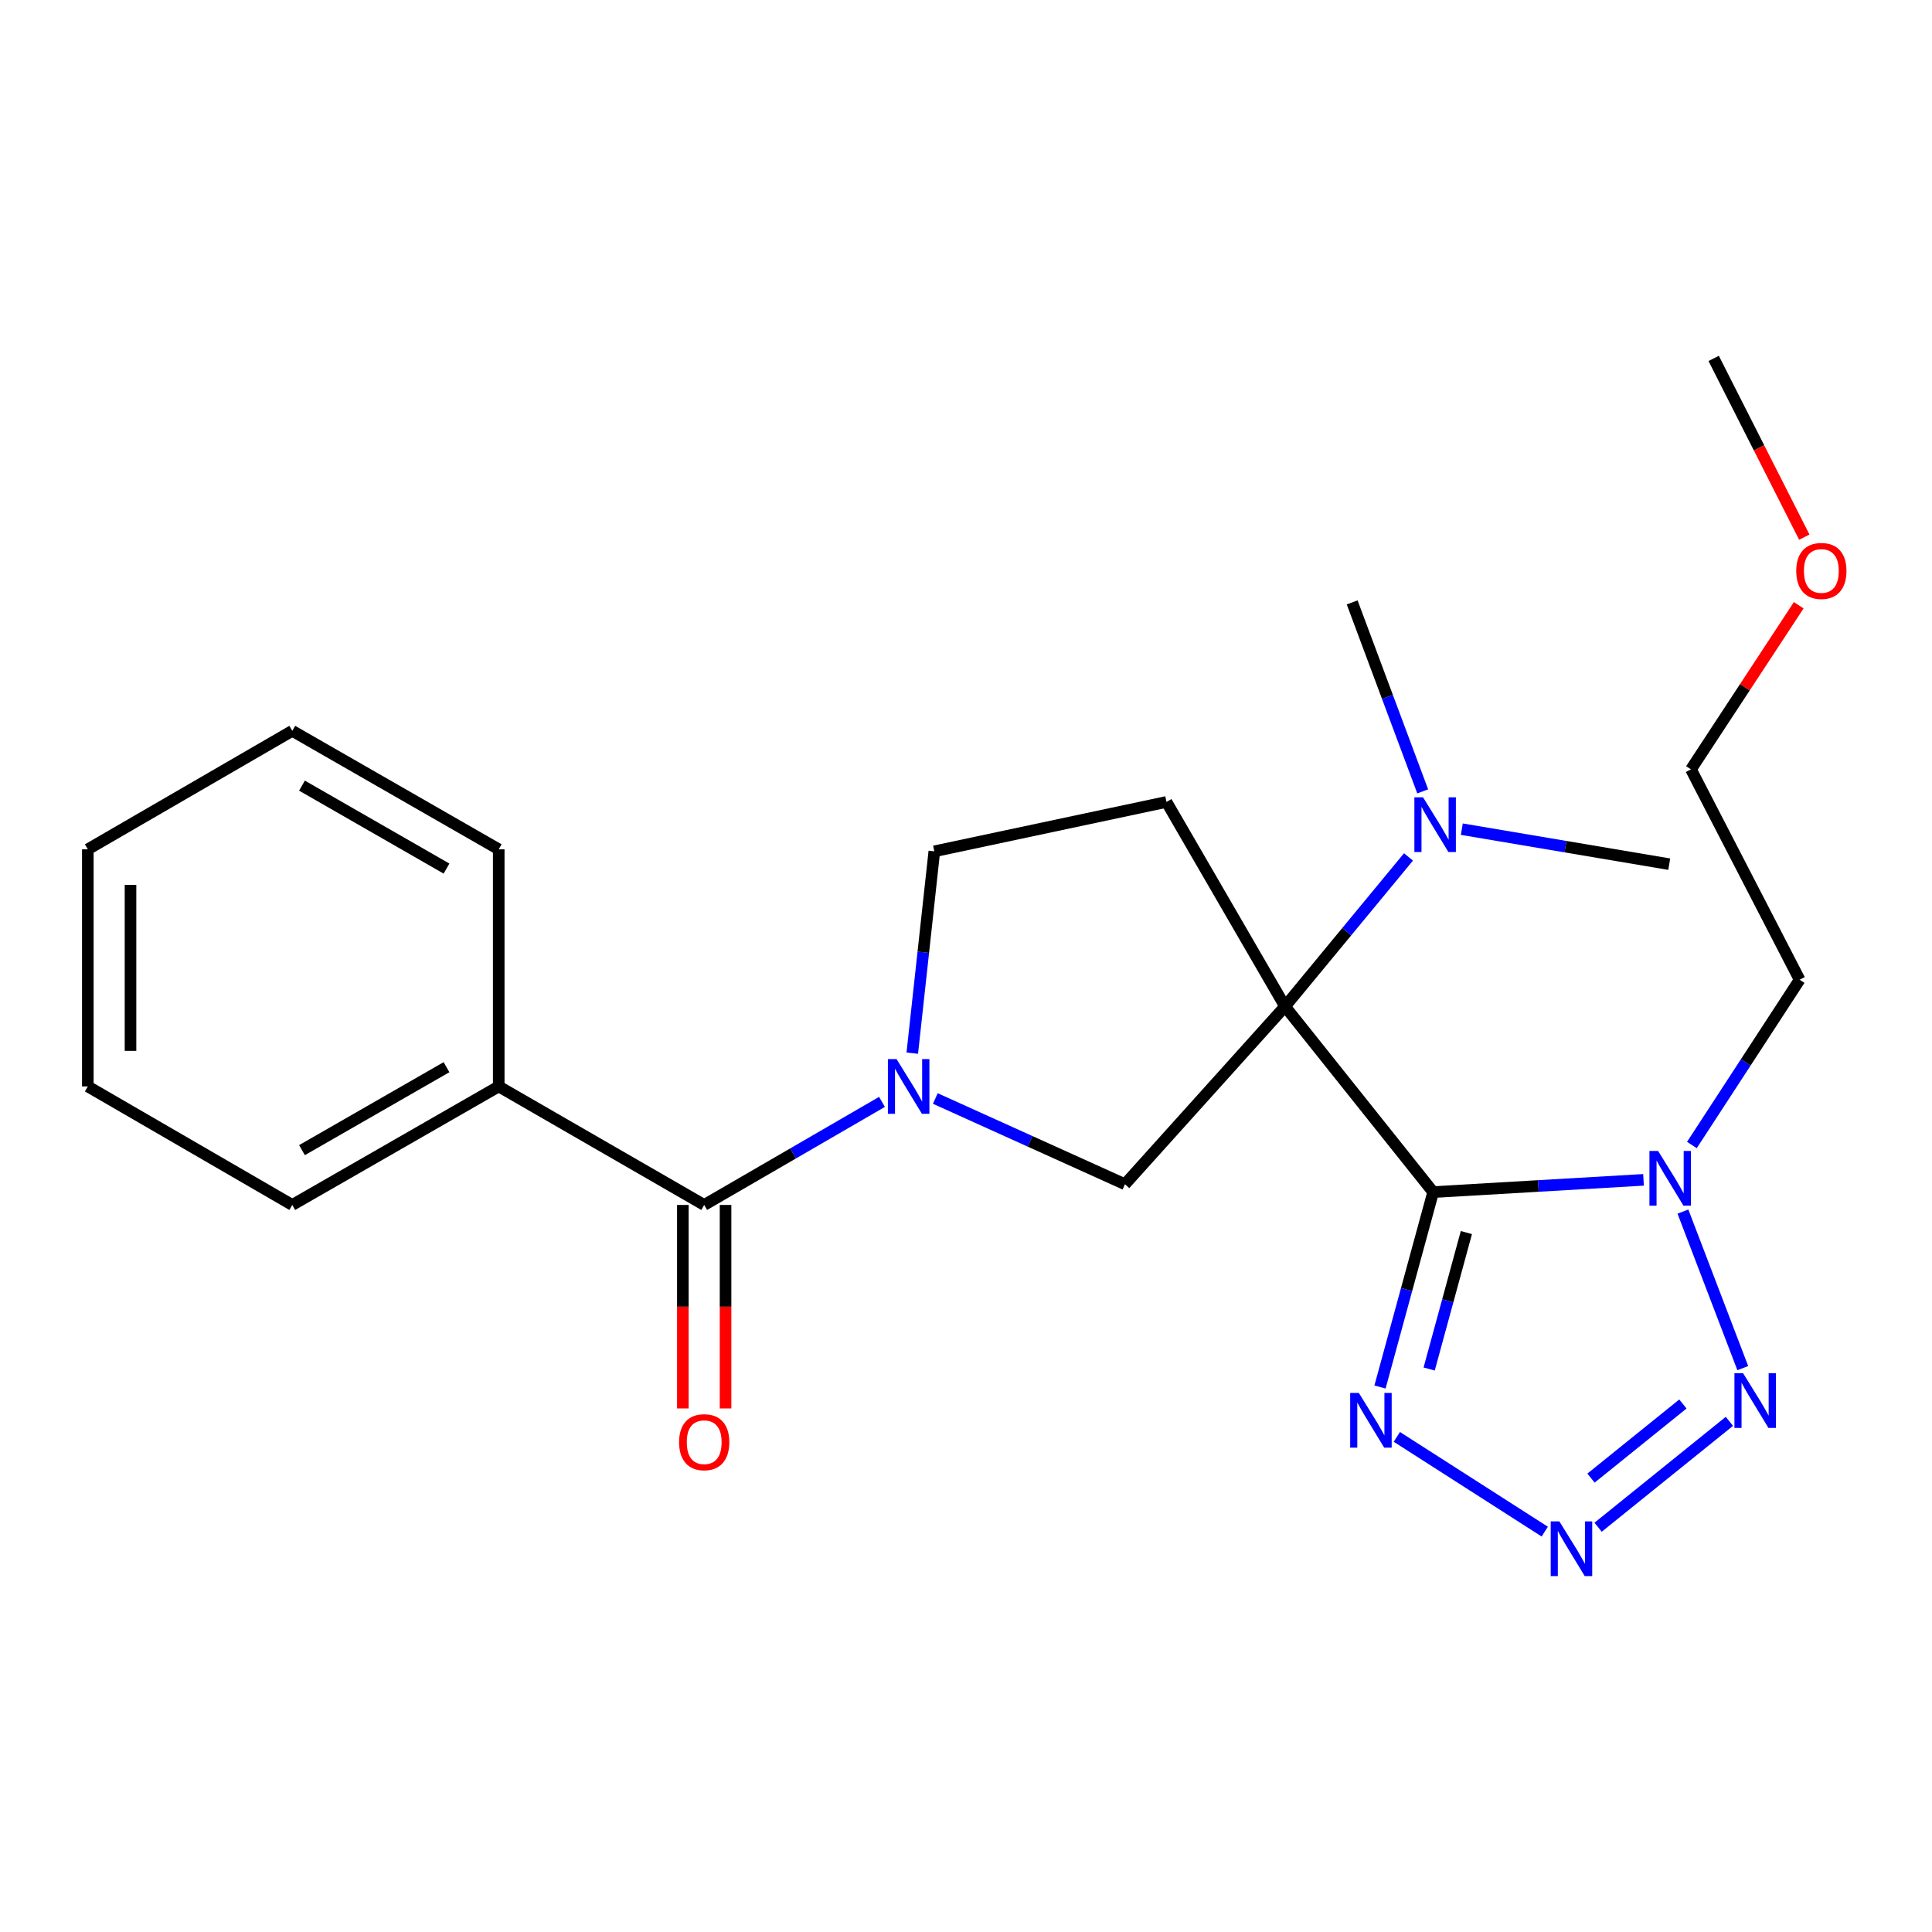 <?xml version='1.0' encoding='iso-8859-1'?>
<svg version='1.1' baseProfile='full'
              xmlns='http://www.w3.org/2000/svg'
                      xmlns:rdkit='http://www.rdkit.org/xml'
                      xmlns:xlink='http://www.w3.org/1999/xlink'
                  xml:space='preserve'
width='1000px' height='1000px' viewBox='0 0 1000 1000'>
<!-- END OF HEADER -->
<rect style='opacity:1.0;fill:#FFFFFF;stroke:none' width='1000' height='1000' x='0' y='0'> </rect>
<path class='bond-0' d='M 741.803,617.027 L 665.125,520.929' style='fill:none;fill-rule:evenodd;stroke:#000000;stroke-width:6px;stroke-linecap:butt;stroke-linejoin:miter;stroke-opacity:1' />
<path class='bond-1' d='M 741.803,617.027 L 796.242,613.857' style='fill:none;fill-rule:evenodd;stroke:#000000;stroke-width:6px;stroke-linecap:butt;stroke-linejoin:miter;stroke-opacity:1' />
<path class='bond-1' d='M 796.242,613.857 L 850.68,610.687' style='fill:none;fill-rule:evenodd;stroke:#0000FF;stroke-width:6px;stroke-linecap:butt;stroke-linejoin:miter;stroke-opacity:1' />
<path class='bond-4' d='M 741.803,617.027 L 728.045,667.472' style='fill:none;fill-rule:evenodd;stroke:#000000;stroke-width:6px;stroke-linecap:butt;stroke-linejoin:miter;stroke-opacity:1' />
<path class='bond-4' d='M 728.045,667.472 L 714.287,717.917' style='fill:none;fill-rule:evenodd;stroke:#0000FF;stroke-width:6px;stroke-linecap:butt;stroke-linejoin:miter;stroke-opacity:1' />
<path class='bond-4' d='M 758.994,637.975 L 749.364,673.287' style='fill:none;fill-rule:evenodd;stroke:#000000;stroke-width:6px;stroke-linecap:butt;stroke-linejoin:miter;stroke-opacity:1' />
<path class='bond-4' d='M 749.364,673.287 L 739.733,708.598' style='fill:none;fill-rule:evenodd;stroke:#0000FF;stroke-width:6px;stroke-linecap:butt;stroke-linejoin:miter;stroke-opacity:1' />
<path class='bond-6' d='M 665.125,520.929 L 582.285,612.964' style='fill:none;fill-rule:evenodd;stroke:#000000;stroke-width:6px;stroke-linecap:butt;stroke-linejoin:miter;stroke-opacity:1' />
<path class='bond-8' d='M 665.125,520.929 L 603.768,415.082' style='fill:none;fill-rule:evenodd;stroke:#000000;stroke-width:6px;stroke-linecap:butt;stroke-linejoin:miter;stroke-opacity:1' />
<path class='bond-9' d='M 665.125,520.929 L 697.078,482.235' style='fill:none;fill-rule:evenodd;stroke:#000000;stroke-width:6px;stroke-linecap:butt;stroke-linejoin:miter;stroke-opacity:1' />
<path class='bond-9' d='M 697.078,482.235 L 729.031,443.542' style='fill:none;fill-rule:evenodd;stroke:#0000FF;stroke-width:6px;stroke-linecap:butt;stroke-linejoin:miter;stroke-opacity:1' />
<path class='bond-5' d='M 871.084,627.122 L 902.063,708.146' style='fill:none;fill-rule:evenodd;stroke:#0000FF;stroke-width:6px;stroke-linecap:butt;stroke-linejoin:miter;stroke-opacity:1' />
<path class='bond-13' d='M 875.721,592.656 L 903.603,549.881' style='fill:none;fill-rule:evenodd;stroke:#0000FF;stroke-width:6px;stroke-linecap:butt;stroke-linejoin:miter;stroke-opacity:1' />
<path class='bond-13' d='M 903.603,549.881 L 931.484,507.105' style='fill:none;fill-rule:evenodd;stroke:#000000;stroke-width:6px;stroke-linecap:butt;stroke-linejoin:miter;stroke-opacity:1' />
<path class='bond-2' d='M 799.565,792.762 L 723.001,743.727' style='fill:none;fill-rule:evenodd;stroke:#0000FF;stroke-width:6px;stroke-linecap:butt;stroke-linejoin:miter;stroke-opacity:1' />
<path class='bond-24' d='M 827.18,790.489 L 895.127,735.691' style='fill:none;fill-rule:evenodd;stroke:#0000FF;stroke-width:6px;stroke-linecap:butt;stroke-linejoin:miter;stroke-opacity:1' />
<path class='bond-24' d='M 823.5,765.069 L 871.063,726.71' style='fill:none;fill-rule:evenodd;stroke:#0000FF;stroke-width:6px;stroke-linecap:butt;stroke-linejoin:miter;stroke-opacity:1' />
<path class='bond-3' d='M 484.125,568.582 L 533.205,590.773' style='fill:none;fill-rule:evenodd;stroke:#0000FF;stroke-width:6px;stroke-linecap:butt;stroke-linejoin:miter;stroke-opacity:1' />
<path class='bond-3' d='M 533.205,590.773 L 582.285,612.964' style='fill:none;fill-rule:evenodd;stroke:#000000;stroke-width:6px;stroke-linecap:butt;stroke-linejoin:miter;stroke-opacity:1' />
<path class='bond-7' d='M 456.515,570.335 L 410.503,597.008' style='fill:none;fill-rule:evenodd;stroke:#0000FF;stroke-width:6px;stroke-linecap:butt;stroke-linejoin:miter;stroke-opacity:1' />
<path class='bond-7' d='M 410.503,597.008 L 364.491,623.681' style='fill:none;fill-rule:evenodd;stroke:#000000;stroke-width:6px;stroke-linecap:butt;stroke-linejoin:miter;stroke-opacity:1' />
<path class='bond-25' d='M 472.194,545.116 L 477.901,492.879' style='fill:none;fill-rule:evenodd;stroke:#0000FF;stroke-width:6px;stroke-linecap:butt;stroke-linejoin:miter;stroke-opacity:1' />
<path class='bond-25' d='M 477.901,492.879 L 483.608,440.642' style='fill:none;fill-rule:evenodd;stroke:#000000;stroke-width:6px;stroke-linecap:butt;stroke-linejoin:miter;stroke-opacity:1' />
<path class='bond-11' d='M 353.442,623.681 L 353.442,676.344' style='fill:none;fill-rule:evenodd;stroke:#000000;stroke-width:6px;stroke-linecap:butt;stroke-linejoin:miter;stroke-opacity:1' />
<path class='bond-11' d='M 353.442,676.344 L 353.442,729.007' style='fill:none;fill-rule:evenodd;stroke:#FF0000;stroke-width:6px;stroke-linecap:butt;stroke-linejoin:miter;stroke-opacity:1' />
<path class='bond-11' d='M 375.54,623.681 L 375.54,676.344' style='fill:none;fill-rule:evenodd;stroke:#000000;stroke-width:6px;stroke-linecap:butt;stroke-linejoin:miter;stroke-opacity:1' />
<path class='bond-11' d='M 375.54,676.344 L 375.54,729.007' style='fill:none;fill-rule:evenodd;stroke:#FF0000;stroke-width:6px;stroke-linecap:butt;stroke-linejoin:miter;stroke-opacity:1' />
<path class='bond-12' d='M 364.491,623.681 L 258.141,562.337' style='fill:none;fill-rule:evenodd;stroke:#000000;stroke-width:6px;stroke-linecap:butt;stroke-linejoin:miter;stroke-opacity:1' />
<path class='bond-10' d='M 603.768,415.082 L 483.608,440.642' style='fill:none;fill-rule:evenodd;stroke:#000000;stroke-width:6px;stroke-linecap:butt;stroke-linejoin:miter;stroke-opacity:1' />
<path class='bond-15' d='M 736.39,409.613 L 718.135,360.707' style='fill:none;fill-rule:evenodd;stroke:#0000FF;stroke-width:6px;stroke-linecap:butt;stroke-linejoin:miter;stroke-opacity:1' />
<path class='bond-15' d='M 718.135,360.707 L 699.879,311.802' style='fill:none;fill-rule:evenodd;stroke:#000000;stroke-width:6px;stroke-linecap:butt;stroke-linejoin:miter;stroke-opacity:1' />
<path class='bond-16' d='M 756.634,429.174 L 810.312,438.235' style='fill:none;fill-rule:evenodd;stroke:#0000FF;stroke-width:6px;stroke-linecap:butt;stroke-linejoin:miter;stroke-opacity:1' />
<path class='bond-16' d='M 810.312,438.235 L 863.989,447.295' style='fill:none;fill-rule:evenodd;stroke:#000000;stroke-width:6px;stroke-linecap:butt;stroke-linejoin:miter;stroke-opacity:1' />
<path class='bond-18' d='M 258.141,562.337 L 151.276,623.681' style='fill:none;fill-rule:evenodd;stroke:#000000;stroke-width:6px;stroke-linecap:butt;stroke-linejoin:miter;stroke-opacity:1' />
<path class='bond-18' d='M 231.111,552.374 L 156.305,595.315' style='fill:none;fill-rule:evenodd;stroke:#000000;stroke-width:6px;stroke-linecap:butt;stroke-linejoin:miter;stroke-opacity:1' />
<path class='bond-19' d='M 258.141,562.337 L 258.141,439.61' style='fill:none;fill-rule:evenodd;stroke:#000000;stroke-width:6px;stroke-linecap:butt;stroke-linejoin:miter;stroke-opacity:1' />
<path class='bond-17' d='M 931.484,507.105 L 875.246,398.215' style='fill:none;fill-rule:evenodd;stroke:#000000;stroke-width:6px;stroke-linecap:butt;stroke-linejoin:miter;stroke-opacity:1' />
<path class='bond-14' d='M 931.02,313.271 L 903.133,355.743' style='fill:none;fill-rule:evenodd;stroke:#FF0000;stroke-width:6px;stroke-linecap:butt;stroke-linejoin:miter;stroke-opacity:1' />
<path class='bond-14' d='M 903.133,355.743 L 875.246,398.215' style='fill:none;fill-rule:evenodd;stroke:#000000;stroke-width:6px;stroke-linecap:butt;stroke-linejoin:miter;stroke-opacity:1' />
<path class='bond-20' d='M 933.906,278.036 L 910.451,231.776' style='fill:none;fill-rule:evenodd;stroke:#FF0000;stroke-width:6px;stroke-linecap:butt;stroke-linejoin:miter;stroke-opacity:1' />
<path class='bond-20' d='M 910.451,231.776 L 886.995,185.516' style='fill:none;fill-rule:evenodd;stroke:#000000;stroke-width:6px;stroke-linecap:butt;stroke-linejoin:miter;stroke-opacity:1' />
<path class='bond-22' d='M 151.276,623.681 L 45.455,562.337' style='fill:none;fill-rule:evenodd;stroke:#000000;stroke-width:6px;stroke-linecap:butt;stroke-linejoin:miter;stroke-opacity:1' />
<path class='bond-21' d='M 258.141,439.61 L 151.276,378.278' style='fill:none;fill-rule:evenodd;stroke:#000000;stroke-width:6px;stroke-linecap:butt;stroke-linejoin:miter;stroke-opacity:1' />
<path class='bond-21' d='M 231.112,449.576 L 156.307,406.643' style='fill:none;fill-rule:evenodd;stroke:#000000;stroke-width:6px;stroke-linecap:butt;stroke-linejoin:miter;stroke-opacity:1' />
<path class='bond-23' d='M 151.276,378.278 L 45.455,439.61' style='fill:none;fill-rule:evenodd;stroke:#000000;stroke-width:6px;stroke-linecap:butt;stroke-linejoin:miter;stroke-opacity:1' />
<path class='bond-26' d='M 45.455,562.337 L 45.455,439.61' style='fill:none;fill-rule:evenodd;stroke:#000000;stroke-width:6px;stroke-linecap:butt;stroke-linejoin:miter;stroke-opacity:1' />
<path class='bond-26' d='M 67.552,543.928 L 67.552,458.019' style='fill:none;fill-rule:evenodd;stroke:#000000;stroke-width:6px;stroke-linecap:butt;stroke-linejoin:miter;stroke-opacity:1' />
<path  class='atom-2' d='M 858.232 595.723
L 867.512 610.723
Q 868.432 612.203, 869.912 614.883
Q 871.392 617.563, 871.472 617.723
L 871.472 595.723
L 875.232 595.723
L 875.232 624.043
L 871.352 624.043
L 861.392 607.643
Q 860.232 605.723, 858.992 603.523
Q 857.792 601.323, 857.432 600.643
L 857.432 624.043
L 853.752 624.043
L 853.752 595.723
L 858.232 595.723
' fill='#0000FF'/>
<path  class='atom-3' d='M 807.126 787.454
L 816.406 802.454
Q 817.326 803.934, 818.806 806.614
Q 820.286 809.294, 820.366 809.454
L 820.366 787.454
L 824.126 787.454
L 824.126 815.774
L 820.246 815.774
L 810.286 799.374
Q 809.126 797.454, 807.886 795.254
Q 806.686 793.054, 806.326 792.374
L 806.326 815.774
L 802.646 815.774
L 802.646 787.454
L 807.126 787.454
' fill='#0000FF'/>
<path  class='atom-4' d='M 464.053 548.177
L 473.333 563.177
Q 474.253 564.657, 475.733 567.337
Q 477.213 570.017, 477.293 570.177
L 477.293 548.177
L 481.053 548.177
L 481.053 576.497
L 477.173 576.497
L 467.213 560.097
Q 466.053 558.177, 464.813 555.977
Q 463.613 553.777, 463.253 553.097
L 463.253 576.497
L 459.573 576.497
L 459.573 548.177
L 464.053 548.177
' fill='#0000FF'/>
<path  class='atom-5' d='M 703.33 720.978
L 712.61 735.978
Q 713.53 737.458, 715.01 740.138
Q 716.49 742.818, 716.57 742.978
L 716.57 720.978
L 720.33 720.978
L 720.33 749.298
L 716.45 749.298
L 706.49 732.898
Q 705.33 730.978, 704.09 728.778
Q 702.89 726.578, 702.53 725.898
L 702.53 749.298
L 698.85 749.298
L 698.85 720.978
L 703.33 720.978
' fill='#0000FF'/>
<path  class='atom-6' d='M 902.218 710.764
L 911.498 725.764
Q 912.418 727.244, 913.898 729.924
Q 915.378 732.604, 915.458 732.764
L 915.458 710.764
L 919.218 710.764
L 919.218 739.084
L 915.338 739.084
L 905.378 722.684
Q 904.218 720.764, 902.978 718.564
Q 901.778 716.364, 901.418 715.684
L 901.418 739.084
L 897.738 739.084
L 897.738 710.764
L 902.218 710.764
' fill='#0000FF'/>
<path  class='atom-10' d='M 736.562 412.683
L 745.842 427.683
Q 746.762 429.163, 748.242 431.843
Q 749.722 434.523, 749.802 434.683
L 749.802 412.683
L 753.562 412.683
L 753.562 441.003
L 749.682 441.003
L 739.722 424.603
Q 738.562 422.683, 737.322 420.483
Q 736.122 418.283, 735.762 417.603
L 735.762 441.003
L 732.082 441.003
L 732.082 412.683
L 736.562 412.683
' fill='#0000FF'/>
<path  class='atom-12' d='M 351.491 746.475
Q 351.491 739.675, 354.851 735.875
Q 358.211 732.075, 364.491 732.075
Q 370.771 732.075, 374.131 735.875
Q 377.491 739.675, 377.491 746.475
Q 377.491 753.355, 374.091 757.275
Q 370.691 761.155, 364.491 761.155
Q 358.251 761.155, 354.851 757.275
Q 351.491 753.395, 351.491 746.475
M 364.491 757.955
Q 368.811 757.955, 371.131 755.075
Q 373.491 752.155, 373.491 746.475
Q 373.491 740.915, 371.131 738.115
Q 368.811 735.275, 364.491 735.275
Q 360.171 735.275, 357.811 738.075
Q 355.491 740.875, 355.491 746.475
Q 355.491 752.195, 357.811 755.075
Q 360.171 757.955, 364.491 757.955
' fill='#FF0000'/>
<path  class='atom-15' d='M 929.729 295.518
Q 929.729 288.718, 933.089 284.918
Q 936.449 281.118, 942.729 281.118
Q 949.009 281.118, 952.369 284.918
Q 955.729 288.718, 955.729 295.518
Q 955.729 302.398, 952.329 306.318
Q 948.929 310.198, 942.729 310.198
Q 936.489 310.198, 933.089 306.318
Q 929.729 302.438, 929.729 295.518
M 942.729 306.998
Q 947.049 306.998, 949.369 304.118
Q 951.729 301.198, 951.729 295.518
Q 951.729 289.958, 949.369 287.158
Q 947.049 284.318, 942.729 284.318
Q 938.409 284.318, 936.049 287.118
Q 933.729 289.918, 933.729 295.518
Q 933.729 301.238, 936.049 304.118
Q 938.409 306.998, 942.729 306.998
' fill='#FF0000'/>
</svg>
